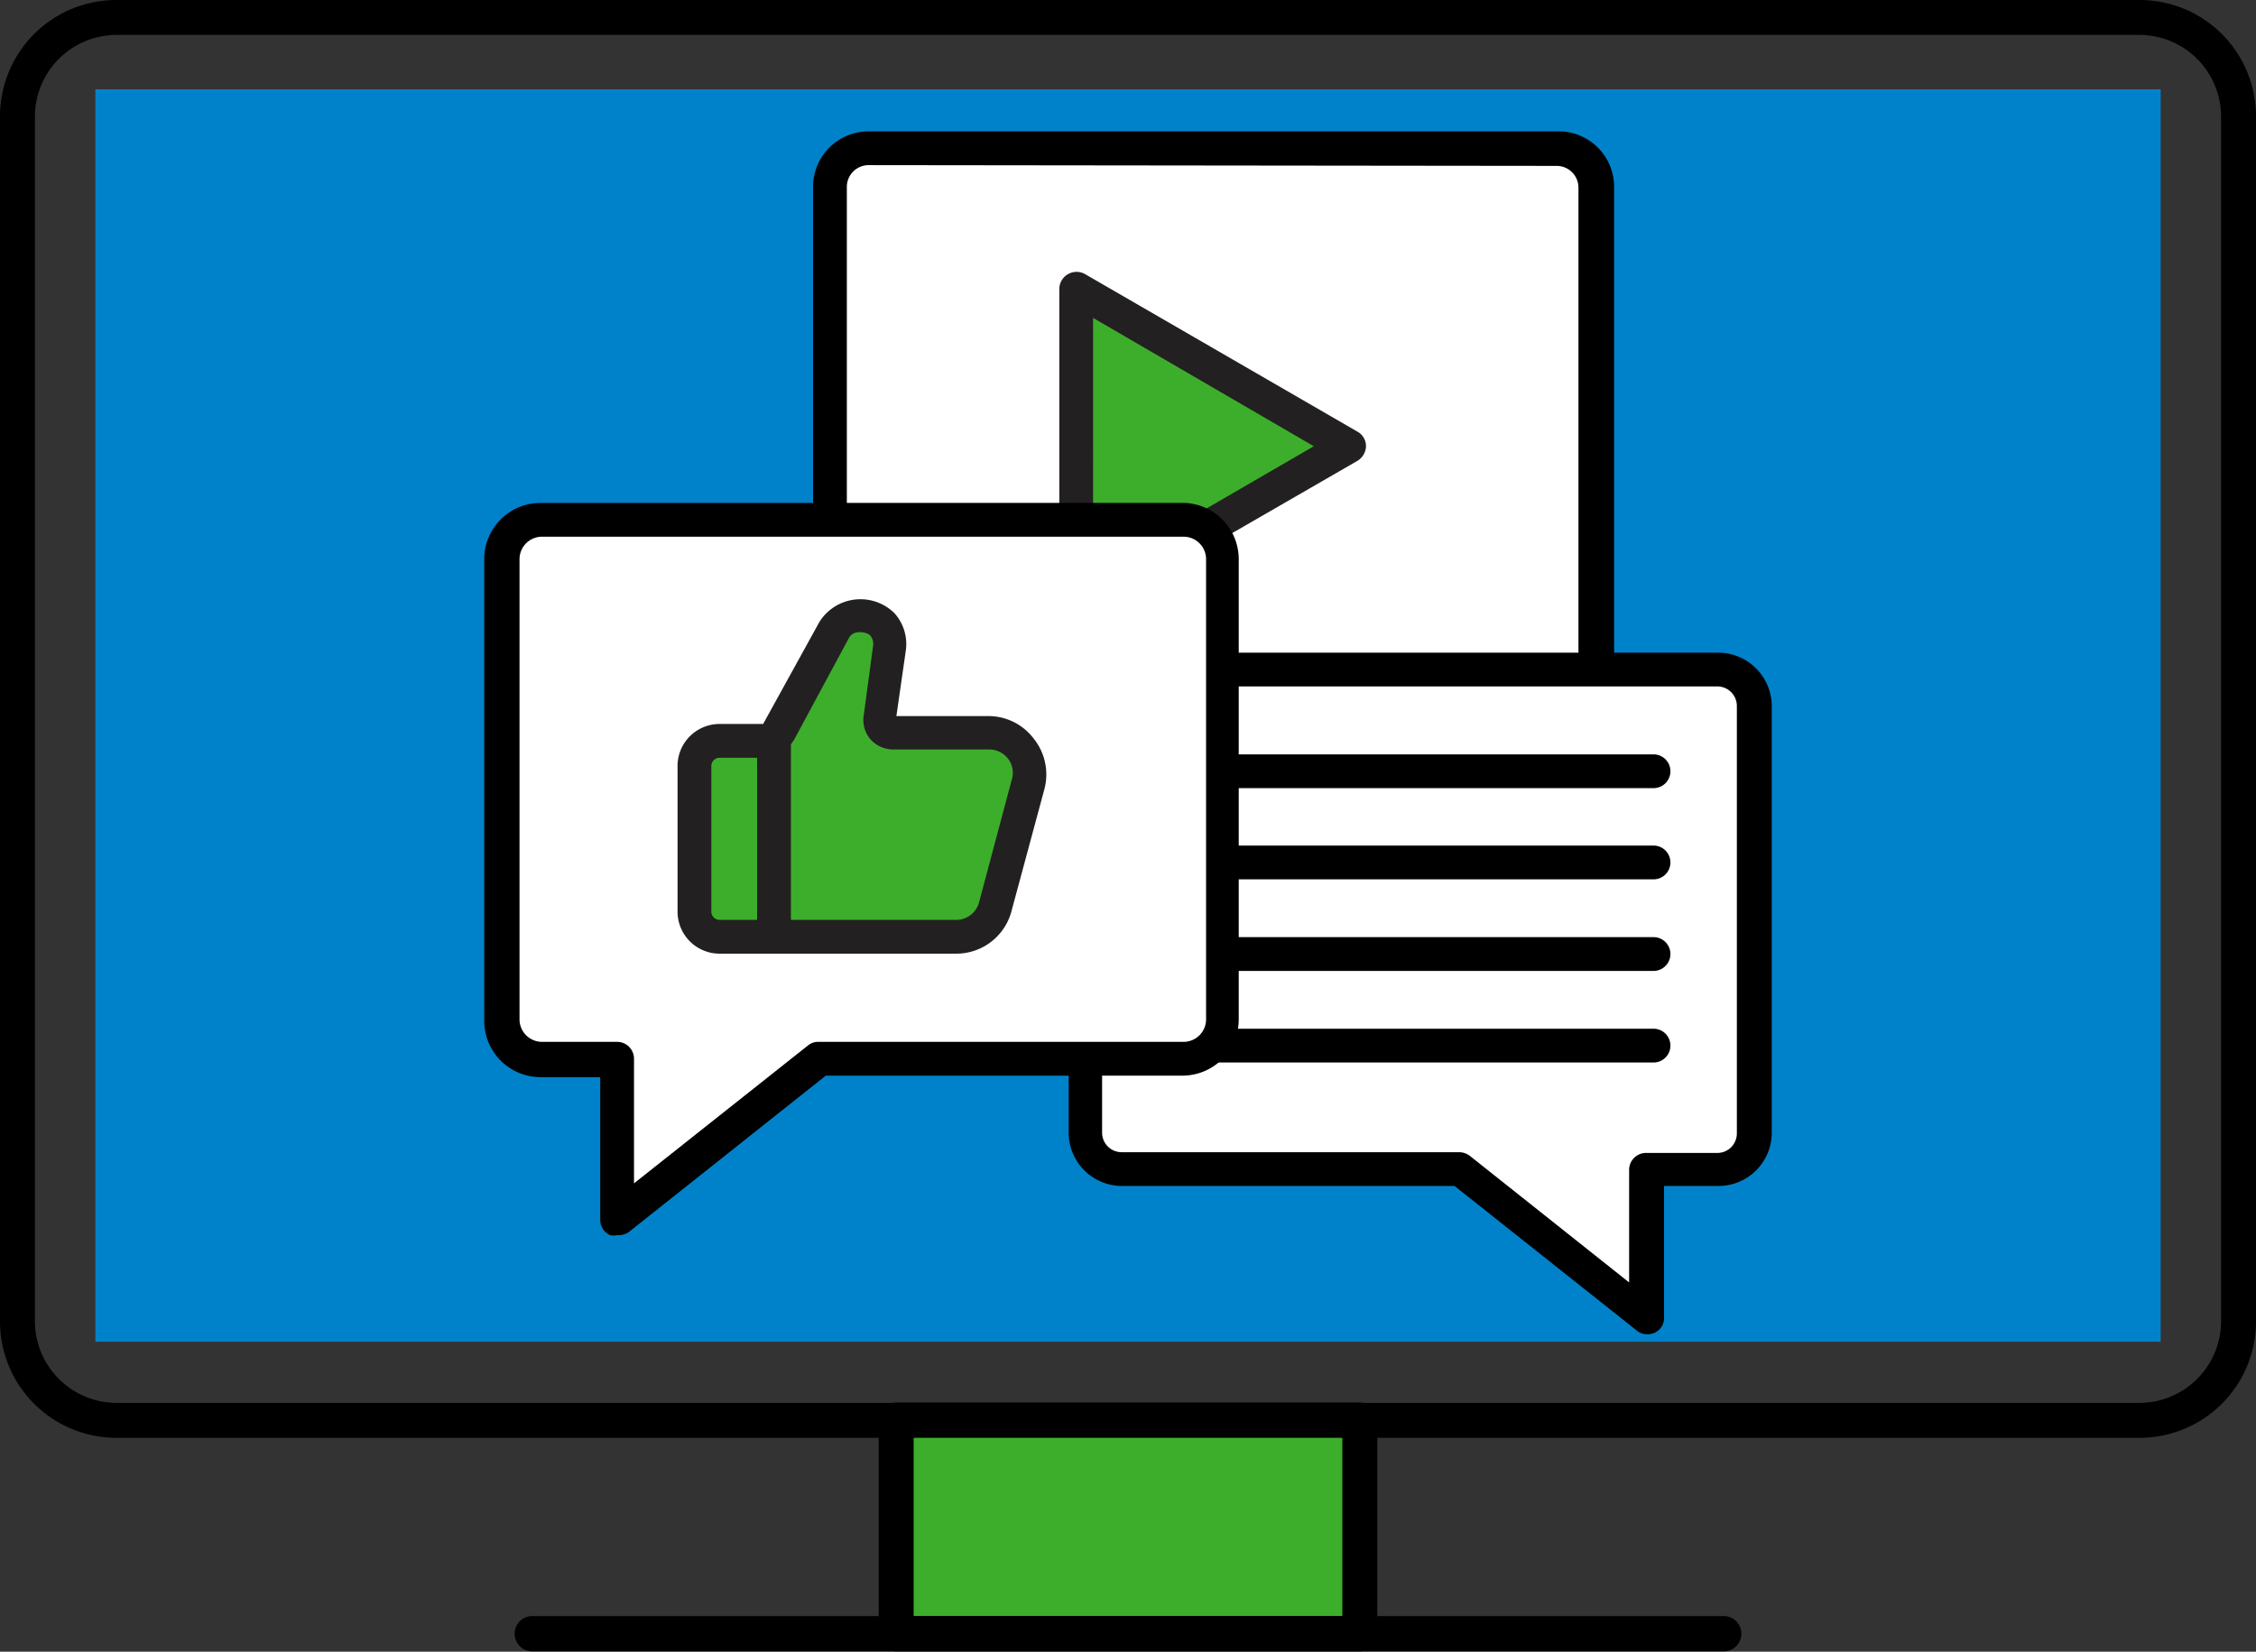 <?xml version="1.0" encoding="UTF-8"?> <svg xmlns="http://www.w3.org/2000/svg" viewBox="0 0 60.1 44.01"><rect x="0" y="0" width="60.1" height="44.01" fill="#333333" stroke="none"/><defs><style>.cls-1{fill:#0082ca;}.cls-2{fill:#3dae2b;}.cls-3{fill:#fff;}.cls-4{fill:#232021;}</style></defs><g id="Layer_2" data-name="Layer 2"><g id="Layer_1-2" data-name="Layer 1"><rect class="cls-1" x="2.54" y="2.38" width="55.02" height="33.37"></rect><path d="M57,38.31H3.1A3.1,3.1,0,0,1,0,35.21V3.1A3.1,3.1,0,0,1,3.1,0H57a3.1,3.1,0,0,1,3.1,3.1V35.21A3.1,3.1,0,0,1,57,38.31ZM3.1.93A2.18,2.18,0,0,0,.93,3.1V35.21A2.18,2.18,0,0,0,3.1,37.38H57a2.18,2.18,0,0,0,2.17-2.17V3.1A2.18,2.18,0,0,0,57,.93Z"></path><rect class="cls-2" x="23.87" y="37.84" width="12.35" height="5.7"></rect><path d="M36.23,44H23.87a.47.47,0,0,1-.46-.47v-5.7a.46.46,0,0,1,.46-.46H36.23a.46.46,0,0,1,.46.46v5.7A.47.47,0,0,1,36.23,44Zm-11.89-.94H35.76V38.31H24.34Z"></path><path d="M45.92,44H14.18a.47.47,0,0,1,0-.94H45.92a.47.47,0,0,1,0,.94Z"></path><rect class="cls-3" x="22.11" y="3.95" width="20.39" height="15.88" rx="1.03"></rect><path d="M41.47,20.27H23.14a1.48,1.48,0,0,1-1.48-1.48V5A1.48,1.48,0,0,1,23.14,3.5H41.47A1.48,1.48,0,0,1,43,5V18.79A1.48,1.48,0,0,1,41.47,20.27ZM23.14,4.4a.58.58,0,0,0-.58.58V18.79a.58.58,0,0,0,.58.58H41.47a.58.58,0,0,0,.58-.58V5a.58.58,0,0,0-.58-.58Z"></path><path class="cls-3" d="M29.89,31.15h9l5,4v-4h1.9a1,1,0,0,0,1-1V18.81a1,1,0,0,0-1-1H29.89a1,1,0,0,0-1,1V30.18A1,1,0,0,0,29.89,31.15Z"></path><path d="M43.88,35.55a.42.42,0,0,1-.28-.1L38.75,31.6H29.89a1.42,1.42,0,0,1-1.42-1.42V18.81a1.43,1.43,0,0,1,1.42-1.42H45.78a1.43,1.43,0,0,1,1.42,1.42V30.18a1.42,1.42,0,0,1-1.42,1.42H44.33v3.5a.43.43,0,0,1-.45.45Zm-14-17.26a.52.52,0,0,0-.52.52V30.18a.52.52,0,0,0,.52.52h9a.48.48,0,0,1,.28.1l4.24,3.37v-3a.45.45,0,0,1,.45-.45h1.9a.52.52,0,0,0,.52-.52V18.81a.52.52,0,0,0-.52-.52Z"></path><line class="cls-3" x1="44.05" y1="20.53" x2="31.62" y2="20.53"></line><path d="M44.05,21H31.62a.45.45,0,1,1,0-.9H44.05a.45.45,0,1,1,0,.9Z"></path><line class="cls-3" x1="44.05" y1="22.98" x2="31.62" y2="22.98"></line><path d="M44.05,23.43H31.62a.45.45,0,0,1-.45-.45.45.45,0,0,1,.45-.45H44.05a.45.45,0,0,1,.45.45A.45.45,0,0,1,44.05,23.43Z"></path><line class="cls-3" x1="44.05" y1="25.42" x2="31.62" y2="25.42"></line><path d="M44.05,25.87H31.62a.45.45,0,0,1,0-.9H44.05a.45.45,0,1,1,0,.9Z"></path><line class="cls-3" x1="44.05" y1="27.86" x2="31.62" y2="27.86"></line><path d="M44.05,28.31H31.62a.45.45,0,0,1,0-.9H44.05a.45.45,0,0,1,0,.9Z"></path><polygon class="cls-2" points="35.94 11.89 28.67 7.69 28.67 16.08 35.94 11.89"></polygon><path class="cls-4" d="M28.67,16.53a.46.46,0,0,1-.45-.45V7.69a.46.46,0,0,1,.68-.39l7.26,4.2a.44.44,0,0,1,.23.39.47.47,0,0,1-.23.39L28.9,16.47A.46.46,0,0,1,28.67,16.53Zm.45-8.06V15.3L35,11.89Z"></path><path class="cls-3" d="M31.53,28.21H21.8l-5.36,4.25V28.21h-2a1,1,0,0,1-1.05-1.05V14.9a1,1,0,0,1,1.05-1.05H31.53a1,1,0,0,1,1,1.05V27.16A1,1,0,0,1,31.53,28.21Z"></path><path d="M16.44,32.91a.43.43,0,0,1-.19,0,.45.45,0,0,1-.26-.41v-3.8H14.4a1.5,1.5,0,0,1-1.5-1.5V14.9a1.5,1.5,0,0,1,1.5-1.5H31.53A1.5,1.5,0,0,1,33,14.9V27.16a1.5,1.5,0,0,1-1.5,1.5H22l-5.24,4.16A.47.47,0,0,1,16.44,32.91Zm-2-18.61a.6.6,0,0,0-.6.6V27.16a.6.6,0,0,0,.6.6h2a.45.45,0,0,1,.45.45v3.32l4.63-3.67a.42.42,0,0,1,.28-.1h9.73a.6.6,0,0,0,.6-.6V14.9a.6.6,0,0,0-.6-.6Z"></path><path class="cls-2" d="M25.48,25a1.07,1.07,0,0,0,1-.8l.88-3.3a1.07,1.07,0,0,0-1-1.34H23.79a.34.34,0,0,1-.34-.39l.26-1.86a.79.79,0,0,0-.79-.91h0a.78.78,0,0,0-.69.42l-1.47,2.71a.5.5,0,0,1-.43.25H19.17a.67.67,0,0,0-.67.67v3.88a.67.67,0,0,0,.67.67Z"></path><path class="cls-4" d="M25.48,25.41H19.17a1.12,1.12,0,0,1-1.12-1.12V20.41a1.12,1.12,0,0,1,1.12-1.12h1.16l1.5-2.72a1.29,1.29,0,0,1,2-.23,1.23,1.23,0,0,1,.3,1l-.25,1.74h2.45a1.51,1.51,0,0,1,1.2.59A1.53,1.53,0,0,1,27.83,21l-.89,3.3A1.52,1.52,0,0,1,25.48,25.41Zm-6.31-5.22a.22.22,0,0,0-.22.22v3.88a.22.22,0,0,0,.22.22h6.31a.63.63,0,0,0,.6-.46l.88-3.3a.61.61,0,0,0-.11-.54.63.63,0,0,0-.49-.24H23.79a.82.82,0,0,1-.6-.27.79.79,0,0,1-.18-.64l.25-1.86a.34.34,0,0,0-.08-.27c-.07-.08-.43-.17-.56.06L21.16,19.7a1,1,0,0,1-.83.49Z"></path><line class="cls-2" x1="20.62" y1="19.74" x2="20.62" y2="24.96"></line><rect class="cls-4" x="20.17" y="19.74" width="0.9" height="5.21"></rect></g></g></svg> 